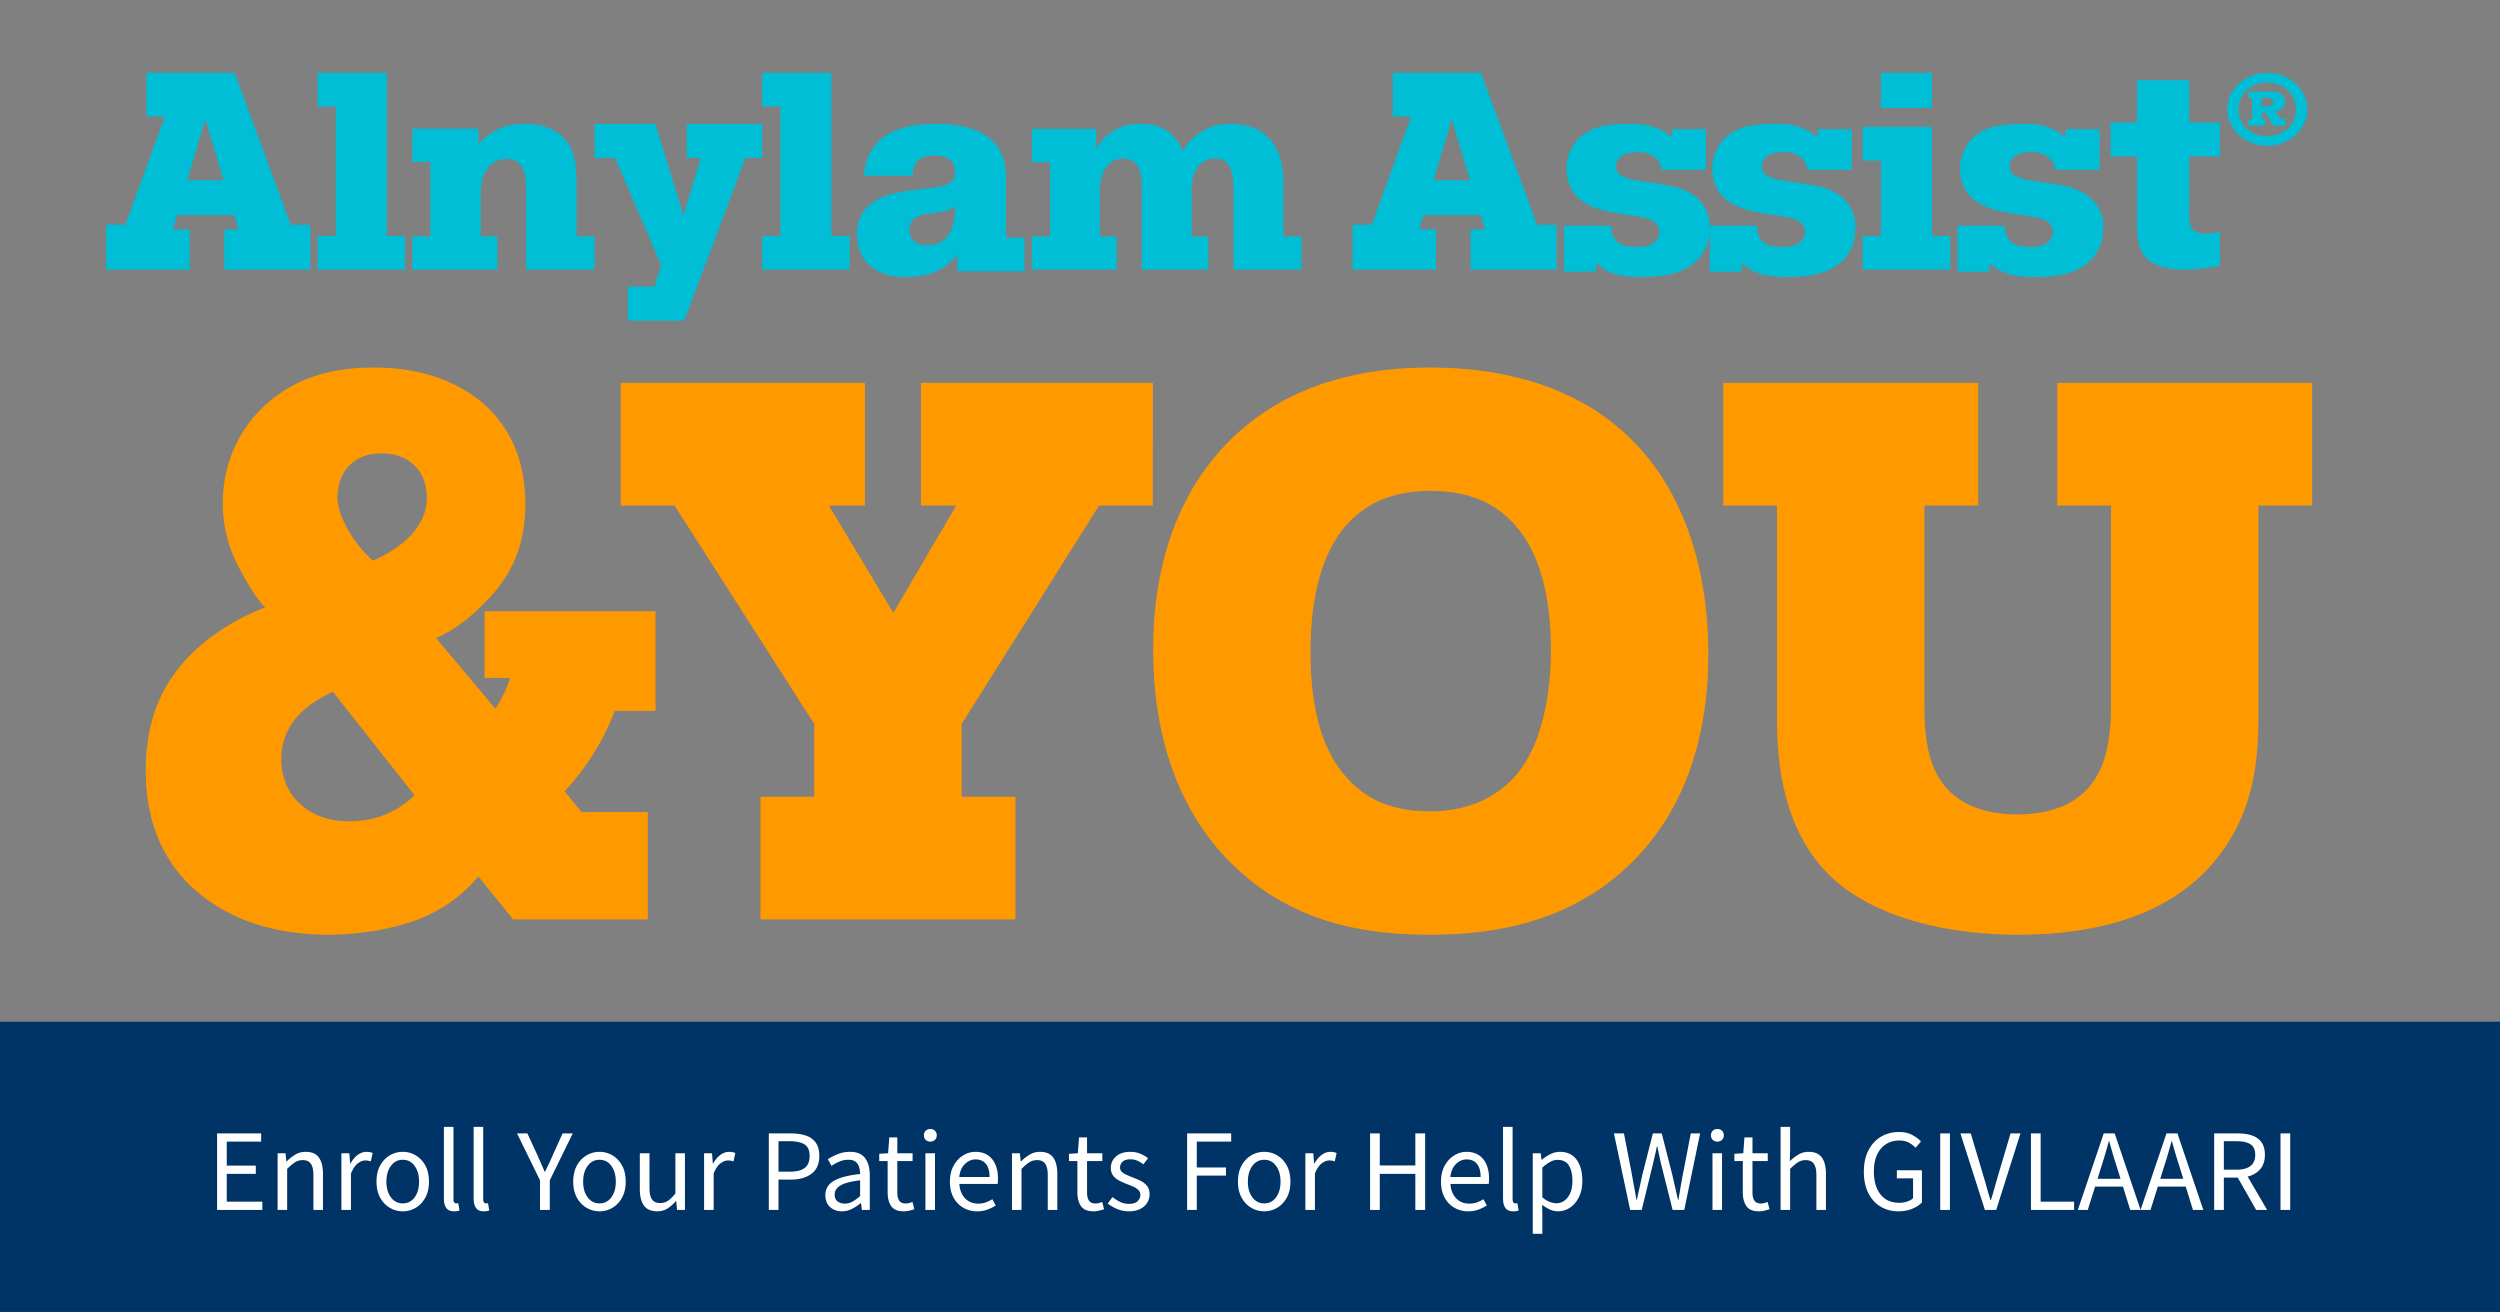 <svg width="343" height="180" viewBox="0 0 343 180" xmlns="http://www.w3.org/2000/svg">
    <rect x="0" y="0" width="343" height="180" fill="#808080" stroke="none"/>
    <g fill="none" fill-rule="evenodd">
        <path fill="#036" d="M0 140.179h343v40H0z"/>
        <g fill="#00BED6" fill-rule="nonzero">
            <path d="M20.086 15.979h2.528l-5.4 14.85H14.57V37h11.452v-5.516h-2.298l.575-1.967h7.852l.575 1.967h-1.954V37h11.798v-6.171h-2.682L32.19 10H20.086v5.979zm8.082.385 2.528 8.37H25.68l2.49-8.37zM43.57 14.629h2.5V32.37h-2.5V37h12v-4.629h-2.5V10h-9.5zM56.57 22.219h2.47v10.21h-2.47V37h11.665v-4.571h-2.28v-5.715c0-1.333.19-2.857 1.178-3.885.76-.839 1.71-1.029 2.394-1.029.797 0 1.367.267 1.785.724.836.876.874 2.362.874 3.695V37h9.385v-4.571H79.1v-7.315c0-2.59-.228-4.762-1.976-6.4-1.71-1.6-3.951-1.714-5.09-1.714-1.255 0-2.698.19-4.066.914a7.55 7.55 0 0 0-2.318 1.867v-2.133h-9.08v4.571zM104.57 17H94.22v4.675h1.92l-2.372 7.87L89.927 17h-8.356v4.675h2.823l6.324 14.728s-.828 2.571-.904 2.922h-3.689V44h7.755l8.394-22.325h2.297V17z"/>
            <path d="M104.57 14.629h2.5V32.37h-2.5V37h12v-4.629h-2.5V10h-9.5zM125.237 24.103c-.078-.927.313-1.699.743-2.085.313-.308 1.017-.694 2.27-.694.664 0 1.446.154 1.994.54.704.502.782 1.08.782 1.698 0 .618-.117 1.081-.665 1.506-.743.58-1.916.618-4.029.888l-1.486.193c-1.917.232-4.342.695-5.906 2.316-.978 1.042-1.37 2.278-1.37 3.667 0 2.008.783 3.359 1.643 4.17 1.604 1.544 3.638 1.698 5.046 1.698 1.409 0 2.778-.154 4.186-.772 1.212-.502 2.308-1.467 2.816-2.239h.078v2.239h9.232v-4.632h-2.543V24.45c0-1.66-.274-3.512-1.76-5.018-1.29-1.351-3.638-2.432-7.94-2.432-2.152 0-5.711.27-7.863 2.47-.86.888-1.838 2.433-1.917 4.633h6.69zm5.79 4.632c0 1.274-.353 3.011-1.213 3.9-.313.308-1.095 1.003-2.582 1.003-.547 0-1.29-.077-1.838-.58-.47-.424-.626-.964-.626-1.505 0-.617.156-1.12.743-1.582.782-.618 1.682-.618 2.425-.734l.548-.077c.821-.116 1.72-.193 2.542-.85v.425zM165.79 32.437h-2.303V26.05c0-1.673.46-2.737 1.113-3.422.614-.646 1.343-.874 2.187-.874.73 0 1.305.228 1.766.874.345.495.69 1.407.69 3.308V37h9.328v-4.563h-2.495v-7.186c0-2.053-.192-4.525-2.073-6.388-1.535-1.559-3.531-1.863-5.258-1.863-1.574 0-2.687.266-4.069 1.179-1.036.684-1.804 1.445-2.418 2.585-.499-1.52-1.535-2.471-2.418-3.004-1.151-.646-2.456-.76-3.377-.76-1.344 0-2.533.228-3.8 1.027-.998.608-1.689 1.33-2.265 2.395v-2.738h-8.827v4.563h2.494v10.19h-2.494V37h11.63v-4.563h-2.304V26.05c0-1.216.384-2.623 1.113-3.384.576-.608 1.267-.912 2.15-.912.537 0 1.151.114 1.689.684.729.799.806 2.206.806 3.346V37h9.134v-4.563z"/>
            <g>
                <path d="M191.086 15.979h2.528l-5.4 14.85h-2.643V37h11.452v-5.516h-2.298l.575-1.967h7.852l.575 1.967h-1.954V37h11.798v-6.171h-2.682L203.19 10h-12.104v5.979zm8.082.385 2.528 8.37h-5.017l2.49-8.37zM234.062 23.296V17.73h-4.619l-.117.999h-.157c-.939-.922-2.778-1.728-5.049-1.728-3.052 0-5.596.154-7.475 1.958-1.096 1.075-1.722 2.572-1.722 4.261 0 1.843.86 3.264 1.644 3.955 1.291 1.151 3.21 1.766 5.4 2.111l2.036.307c1.879.27 2.466.538 2.779.73.704.422.861 1.036.861 1.497a1.79 1.79 0 0 1-.861 1.574c-.705.46-1.8.5-2.27.5s-1.879-.04-2.583-.692a2.784 2.784 0 0 1-.861-2.227h-6.497v6.297h4.344l.117-1.075h.157c1.526 1.612 3.953 1.804 5.832 1.804 2.974 0 5.831-.307 7.867-2.342.939-.921 1.683-2.419 1.683-4.453 0-1.536-.47-2.726-1.41-3.724-1.33-1.382-3.17-1.92-5.557-2.265l-2.857-.423c-.705-.115-1.84-.383-2.31-.69-.508-.308-.704-.768-.704-1.306 0-.576.352-1.075.744-1.382.665-.5 1.84-.537 2.309-.537 1.057 0 2.857.383 3.21 2.418h6.066zM254.062 23.296V17.73h-4.619l-.117.999h-.157c-.939-.922-2.778-1.728-5.049-1.728-3.052 0-5.596.154-7.475 1.958-1.096 1.075-1.722 2.572-1.722 4.261 0 1.843.86 3.264 1.644 3.955 1.291 1.151 3.21 1.766 5.4 2.111l2.036.307c1.879.27 2.466.538 2.779.73.704.422.861 1.036.861 1.497a1.79 1.79 0 0 1-.861 1.574c-.705.46-1.8.5-2.27.5s-1.879-.04-2.583-.692a2.784 2.784 0 0 1-.861-2.227h-6.497v6.297h4.344l.117-1.075h.157c1.526 1.612 3.953 1.804 5.832 1.804 2.974 0 5.831-.307 7.867-2.342.939-.921 1.683-2.419 1.683-4.453 0-1.536-.47-2.726-1.41-3.724-1.33-1.382-3.17-1.92-5.557-2.265l-2.857-.423c-.705-.115-1.84-.383-2.31-.69-.508-.308-.704-.768-.704-1.306 0-.576.352-1.075.744-1.382.665-.5 1.84-.537 2.309-.537 1.057 0 2.857.383 3.21 2.418h6.066zM255.57 22.034h2.5v10.337h-2.5V37h12v-4.629h-2.5V17.406h-9.5v4.628zm2.5-7.213h7V10h-7v4.821zM288.062 23.296V17.73h-4.619l-.117.999h-.157c-.939-.922-2.778-1.728-5.049-1.728-3.052 0-5.596.154-7.475 1.958-1.096 1.075-1.722 2.572-1.722 4.261 0 1.843.86 3.264 1.644 3.955 1.291 1.151 3.21 1.766 5.4 2.111l2.036.307c1.879.27 2.466.538 2.779.73.704.422.861 1.036.861 1.497a1.79 1.79 0 0 1-.861 1.574c-.705.46-1.8.5-2.27.5s-1.879-.04-2.583-.692a2.784 2.784 0 0 1-.861-2.227h-6.497v6.297h4.344l.117-1.075h.157c1.526 1.612 3.953 1.804 5.832 1.804 2.974 0 5.831-.307 7.867-2.342.939-.921 1.683-2.419 1.683-4.453 0-1.536-.47-2.726-1.41-3.724-1.33-1.382-3.17-1.92-5.557-2.265l-2.857-.423c-.705-.115-1.84-.383-2.31-.69-.508-.308-.704-.768-.704-1.306 0-.576.352-1.075.744-1.382.665-.5 1.84-.537 2.309-.537 1.057 0 2.857.383 3.21 2.418h6.066zM289.57 21.454h3.623v9.451c0 1.466.078 3.395 1.456 4.668 1.496 1.35 4.331 1.427 5.158 1.427 1.575 0 3.346-.231 4.764-.54v-4.706c-.591.193-1.22.308-1.811.308-.71 0-1.536-.154-1.93-.578-.472-.54-.472-1.62-.472-2.083v-7.947h4.213v-4.63h-4.213V11h-7.165v5.825h-3.622v4.629z"/>
            </g>
            <path d="M305.57 15c0 2.755 2.493 5 5.5 5 3.029 0 5.5-2.245 5.5-5s-2.471-5-5.5-5c-3.007 0-5.5 2.245-5.5 5zm6.345 2.245h1.669v-.887h-.556l-.886-1.056c1.01-.151 1.36-.793 1.36-1.34 0-1-.825-1.415-1.71-1.415h-3.338v.887h.536v2.924h-.536v.887h2.308v-.887h-.433v-.924h.474l1.112 1.811zm-1.586-3.811h.453c.453 0 1.113-.019 1.113.585 0 .51-.557.566-1.01.566h-.556v-1.151zm-3.213 1.585c0-2.094 1.647-3.698 3.934-3.698s3.955 1.604 3.955 3.698-1.668 3.66-3.955 3.66-3.934-1.566-3.934-3.66z"/>
        </g>
        <path fill="#F90" fill-rule="nonzero" d="M85.168 69.355h7.374l19.173 29.97v9.99h-7.374v16.824h34.974v-16.825h-7.374v-9.99l18.857-29.969h7.374V52.53h-31.814v16.825h4.846l-8.639 14.722-8.849-14.722h4.952V52.53h-33.5zM158.217 89.124c0 14.301 4.951 23.765 10.956 29.55 8.638 8.412 19.067 9.568 27.179 9.568 8.849 0 19.172-1.787 27.284-9.674 5.9-5.679 10.745-14.827 10.745-28.813 0-15.878-6.005-24.922-10.324-29.233-4.74-4.837-13.273-10.095-27.916-10.095-7.374 0-18.962 1.367-27.706 10.305-5.056 5.153-10.218 13.986-10.218 28.392zm21.596.316c0-3.786.316-12.514 5.161-17.666 3.055-3.26 6.953-4.417 11.272-4.417 4.003 0 8.112.946 11.272 4.311 3.582 3.68 5.267 9.885 5.267 17.456 0 5.994-1.158 13.46-5.267 17.772-3.582 3.68-8.111 4.416-11.272 4.416-3.897 0-8.006-.841-11.272-4.416-4.424-4.627-5.161-11.988-5.161-17.456zM282.255 69.355h7.374v27.13c0 3.891-.316 8.623-3.265 11.778-1.686 1.787-4.53 3.47-9.587 3.47-5.056 0-7.9-1.683-9.586-3.47-3.16-3.365-3.16-8.728-3.16-11.778v-27.13h7.374V52.53H236.43v16.825h7.374v29.128c0 5.258.527 14.722 6.848 21.242 6.32 6.52 17.382 8.517 26.125 8.517 10.956 0 20.858-2.629 27.074-10.095 4.951-5.994 6.004-12.618 6.004-19.664V69.355h7.375V52.53h-34.975v16.825zM66.483 83.866v9.149h3.487c-.423 1.472-1.162 2.944-2.008 4.206l-8.134-9.674c3.592-1.577 5.916-4.101 6.972-5.153 3.38-3.47 5.283-7.57 5.283-13.25 0-6.309-2.325-10.41-5.071-13.144-2.853-2.734-7.818-5.573-15.636-5.573-5.282 0-10.67 1.052-15.318 5.468-3.698 3.575-5.494 8.307-5.494 13.145 0 3.049.74 6.099 2.219 8.833.95 1.787 2.113 3.89 3.592 5.468-3.592 1.367-7.5 3.68-10.459 6.73C22.007 94.17 20 99.009 20 105.739c0 4.522.95 10.83 6.233 15.878 3.592 3.365 9.402 6.625 18.91 6.625 3.592 0 8.346-.63 12.255-2.103 4.014-1.577 6.55-3.89 8.24-5.889l4.754 5.89H88.88v-14.723h-9.085l-2.325-2.839c3.487-3.786 5.6-7.676 6.867-11.041h5.6v-13.67H66.482zm-9.613 25.238c-3.17 3.155-6.867 3.575-8.98 3.575-3.275 0-5.388-1.157-6.761-2.418-1.057-.947-2.536-2.945-2.536-6.1a8.729 8.729 0 0 1 2.536-6.204c1.056-1.156 2.958-2.313 4.543-3.05l11.198 14.197zm-5.705-32.178c-2.958-2.629-4.86-6.414-4.86-8.623 0-3.575 2.219-6.099 6.022-6.099 3.698 0 6.233 2.314 6.233 6.1 0 3.995-3.38 6.835-7.395 8.622z"/>
        <g fill="#FFF" fill-rule="nonzero">
            <path d="M29.784 166v-10.496h6.048v1.12h-4.72v3.296h3.984v1.136h-3.984v3.808h4.88V166zM38.088 166v-7.776h1.088l.112 1.12h.048a6.21 6.21 0 0 1 1.184-.936c.416-.25.89-.376 1.424-.376.821 0 1.421.259 1.8.776s.568 1.272.568 2.264V166H43v-4.752c0-.725-.117-1.253-.352-1.584-.235-.33-.608-.496-1.12-.496-.395 0-.75.101-1.064.304-.315.203-.67.501-1.064.896V166h-1.312zM46.84 166v-7.776h1.088l.112 1.408h.048c.267-.49.592-.88.976-1.168.384-.288.795-.432 1.232-.432.31 0 .587.053.832.16l-.256 1.152a2.959 2.959 0 0 0-.352-.096 2.089 2.089 0 0 0-.4-.032c-.33 0-.675.133-1.032.4s-.67.73-.936 1.392V166H46.84zM55.256 166.192c-.63 0-1.219-.16-1.768-.48-.55-.32-.992-.784-1.328-1.392-.336-.608-.504-1.339-.504-2.192 0-.875.168-1.616.504-2.224.336-.608.779-1.072 1.328-1.392.55-.32 1.139-.48 1.768-.48.64 0 1.232.16 1.776.48.544.32.984.784 1.32 1.392.336.608.504 1.35.504 2.224 0 .853-.168 1.584-.504 2.192-.336.608-.776 1.072-1.32 1.392a3.44 3.44 0 0 1-1.776.48zm0-1.088c.672 0 1.213-.275 1.624-.824.41-.55.616-1.267.616-2.152 0-.896-.205-1.621-.616-2.176-.41-.555-.952-.832-1.624-.832-.661 0-1.2.277-1.616.832-.416.555-.624 1.28-.624 2.176 0 .885.208 1.603.624 2.152.416.55.955.824 1.616.824zM62.296 166.192c-.49 0-.845-.152-1.064-.456-.219-.304-.328-.739-.328-1.304v-9.824h1.312v9.92c0 .203.037.35.112.44.075.09.16.136.256.136a.85.85 0 0 0 .12-.008l.168-.024.176.992a1.132 1.132 0 0 1-.304.096 2.58 2.58 0 0 1-.448.032zM66.376 166.192c-.49 0-.845-.152-1.064-.456-.219-.304-.328-.739-.328-1.304v-9.824h1.312v9.92c0 .203.037.35.112.44.075.09.16.136.256.136a.85.85 0 0 0 .12-.008l.168-.024.176.992a1.132 1.132 0 0 1-.304.096 2.58 2.58 0 0 1-.448.032zM74.088 166v-4.064l-3.152-6.432h1.424l1.36 2.96.504 1.136c.165.373.333.757.504 1.152h.064c.181-.395.363-.779.544-1.152.181-.373.352-.752.512-1.136l1.344-2.96h1.392l-3.152 6.432V166h-1.344zM82.248 166.192c-.63 0-1.219-.16-1.768-.48-.55-.32-.992-.784-1.328-1.392-.336-.608-.504-1.339-.504-2.192 0-.875.168-1.616.504-2.224.336-.608.779-1.072 1.328-1.392.55-.32 1.139-.48 1.768-.48.64 0 1.232.16 1.776.48.544.32.984.784 1.32 1.392.336.608.504 1.35.504 2.224 0 .853-.168 1.584-.504 2.192-.336.608-.776 1.072-1.32 1.392a3.44 3.44 0 0 1-1.776.48zm0-1.088c.672 0 1.213-.275 1.624-.824.41-.55.616-1.267.616-2.152 0-.896-.205-1.621-.616-2.176-.41-.555-.952-.832-1.624-.832-.661 0-1.2.277-1.616.832-.416.555-.624 1.28-.624 2.176 0 .885.208 1.603.624 2.152.416.55.955.824 1.616.824zM90.168 166.192c-.821 0-1.424-.259-1.808-.776-.384-.517-.576-1.272-.576-2.264v-4.928h1.328v4.752c0 .725.115 1.253.344 1.584.23.33.6.496 1.112.496.405 0 .765-.104 1.08-.312.315-.208.653-.541 1.016-1v-5.52h1.312V166h-1.088l-.112-1.216h-.048a5.1 5.1 0 0 1-1.152 1.024c-.405.256-.875.384-1.408.384zM96.6 166v-7.776h1.088l.112 1.408h.048c.267-.49.592-.88.976-1.168.384-.288.795-.432 1.232-.432.31 0 .587.053.832.16l-.256 1.152a2.959 2.959 0 0 0-.352-.096 2.089 2.089 0 0 0-.4-.032c-.33 0-.675.133-1.032.4s-.67.73-.936 1.392V166H96.6zM105.48 166v-10.496h2.992c.79 0 1.477.096 2.064.288.587.192 1.045.515 1.376.968.33.453.496 1.064.496 1.832 0 1.099-.357 1.915-1.072 2.448-.715.533-1.648.8-2.8.8h-1.728V166h-1.328zm1.328-5.248h1.568c.917 0 1.597-.173 2.04-.52.443-.347.664-.893.664-1.64 0-.757-.232-1.283-.696-1.576-.464-.293-1.155-.44-2.072-.44h-1.504v4.176zM115.512 166.192c-.65 0-1.192-.195-1.624-.584-.432-.39-.648-.93-.648-1.624 0-.853.381-1.507 1.144-1.96.763-.453 1.97-.77 3.624-.952 0-.33-.045-.645-.136-.944a1.462 1.462 0 0 0-.48-.728c-.23-.187-.557-.28-.984-.28-.448 0-.87.085-1.264.256-.395.17-.747.363-1.056.576l-.512-.912a8.368 8.368 0 0 1 1.336-.68 4.451 4.451 0 0 1 1.72-.328c.95 0 1.637.29 2.064.872.427.581.64 1.357.64 2.328V166h-1.088l-.112-.928h-.048a6.77 6.77 0 0 1-1.192.784 2.964 2.964 0 0 1-1.384.336zm.384-1.056c.373 0 .725-.09 1.056-.272.33-.181.683-.437 1.056-.768v-2.16c-1.29.16-2.195.4-2.712.72-.517.32-.776.73-.776 1.232 0 .437.133.755.4.952.267.197.592.296.976.296zM124.008 166.192c-.832 0-1.41-.24-1.736-.72-.325-.48-.488-1.104-.488-1.872v-4.304h-1.152v-.992l1.216-.08.16-2.176h1.104v2.176h2.096v1.072h-2.096v4.32c0 .48.088.85.264 1.112.176.261.488.392.936.392.139 0 .288-.024.448-.072.16-.048.304-.093.432-.136l.256.992a6.802 6.802 0 0 1-.696.2c-.25.059-.499.088-.744.088zM126.968 166v-7.776h1.312V166h-1.312zm.672-9.376a.888.888 0 0 1-.632-.232c-.165-.155-.248-.365-.248-.632a.83.83 0 0 1 .248-.624.871.871 0 0 1 .632-.24c.256 0 .467.08.632.24a.83.83 0 0 1 .248.624c0 .267-.083.477-.248.632a.888.888 0 0 1-.632.232zM134.056 166.192a3.717 3.717 0 0 1-1.888-.488 3.507 3.507 0 0 1-1.344-1.4c-.33-.608-.496-1.333-.496-2.176 0-.853.168-1.584.504-2.192.336-.608.77-1.077 1.304-1.408a3.14 3.14 0 0 1 1.68-.496c.992 0 1.757.33 2.296.992.539.661.808 1.547.808 2.656 0 .139-.003.275-.008.408a1.971 1.971 0 0 1-.04.344h-5.248c.053.821.312 1.477.776 1.968.464.49 1.07.736 1.816.736.373 0 .717-.056 1.032-.168.315-.112.616-.259.904-.44l.464.864c-.33.213-.707.4-1.128.56-.421.16-.899.24-1.432.24zm-2.448-4.704h4.16c0-.79-.168-1.39-.504-1.8-.336-.41-.808-.616-1.416-.616-.544 0-1.032.21-1.464.632-.432.421-.69 1.016-.776 1.784zM138.84 166v-7.776h1.088l.112 1.12h.048a6.21 6.21 0 0 1 1.184-.936c.416-.25.89-.376 1.424-.376.821 0 1.421.259 1.8.776s.568 1.272.568 2.264V166h-1.312v-4.752c0-.725-.117-1.253-.352-1.584-.235-.33-.608-.496-1.12-.496-.395 0-.75.101-1.064.304-.315.203-.67.501-1.064.896V166h-1.312zM150.04 166.192c-.832 0-1.41-.24-1.736-.72-.325-.48-.488-1.104-.488-1.872v-4.304h-1.152v-.992l1.216-.08.16-2.176h1.104v2.176h2.096v1.072h-2.096v4.32c0 .48.088.85.264 1.112.176.261.488.392.936.392.139 0 .288-.024.448-.072.16-.048.304-.093.432-.136l.256.992a6.802 6.802 0 0 1-.696.2c-.25.059-.499.088-.744.088zM154.872 166.192a4.093 4.093 0 0 1-1.584-.312 5.395 5.395 0 0 1-1.312-.76l.656-.88c.341.267.693.488 1.056.664.363.176.773.264 1.232.264.512 0 .896-.12 1.152-.36.256-.24.384-.525.384-.856a.927.927 0 0 0-.264-.672 2.161 2.161 0 0 0-.672-.456 13.163 13.163 0 0 0-.84-.344c-.363-.139-.72-.296-1.072-.472a2.521 2.521 0 0 1-.864-.688c-.224-.283-.336-.643-.336-1.08 0-.63.237-1.155.712-1.576.475-.421 1.133-.632 1.976-.632.48 0 .928.085 1.344.256.416.17.773.379 1.072.624l-.64.832a4.18 4.18 0 0 0-.832-.496 2.298 2.298 0 0 0-.944-.192c-.49 0-.85.112-1.08.336-.23.224-.344.485-.344.784 0 .245.08.445.24.6.16.155.368.288.624.4.256.112.528.227.816.344.373.139.741.296 1.104.472.363.176.664.41.904.704.24.293.36.685.36 1.176 0 .416-.11.8-.328 1.152-.219.352-.539.635-.96.848-.421.213-.941.32-1.56.32zM162.872 166v-10.496h6.048v1.12h-4.72v3.552h4v1.12h-4V166zM173.448 166.192c-.63 0-1.219-.16-1.768-.48-.55-.32-.992-.784-1.328-1.392-.336-.608-.504-1.339-.504-2.192 0-.875.168-1.616.504-2.224.336-.608.779-1.072 1.328-1.392.55-.32 1.139-.48 1.768-.48.64 0 1.232.16 1.776.48.544.32.984.784 1.32 1.392.336.608.504 1.35.504 2.224 0 .853-.168 1.584-.504 2.192-.336.608-.776 1.072-1.32 1.392a3.44 3.44 0 0 1-1.776.48zm0-1.088c.672 0 1.213-.275 1.624-.824.41-.55.616-1.267.616-2.152 0-.896-.205-1.621-.616-2.176-.41-.555-.952-.832-1.624-.832-.661 0-1.2.277-1.616.832-.416.555-.624 1.28-.624 2.176 0 .885.208 1.603.624 2.152.416.55.955.824 1.616.824zM179.096 166v-7.776h1.088l.112 1.408h.048c.267-.49.592-.88.976-1.168.384-.288.795-.432 1.232-.432.31 0 .587.053.832.16l-.256 1.152a2.959 2.959 0 0 0-.352-.096 2.089 2.089 0 0 0-.4-.032c-.33 0-.675.133-1.032.4s-.67.73-.936 1.392V166h-1.312zM187.976 166v-10.496h1.328v4.4h4.88v-4.4h1.344V166h-1.344v-4.944h-4.88V166zM201.432 166.192a3.717 3.717 0 0 1-1.888-.488 3.507 3.507 0 0 1-1.344-1.4c-.33-.608-.496-1.333-.496-2.176 0-.853.168-1.584.504-2.192.336-.608.77-1.077 1.304-1.408a3.14 3.14 0 0 1 1.68-.496c.992 0 1.757.33 2.296.992.539.661.808 1.547.808 2.656 0 .139-.003.275-.008.408a1.971 1.971 0 0 1-.04.344H199c.053.821.312 1.477.776 1.968.464.49 1.07.736 1.816.736.373 0 .717-.056 1.032-.168.315-.112.616-.259.904-.44l.464.864c-.33.213-.707.4-1.128.56-.421.16-.899.24-1.432.24zm-2.448-4.704h4.16c0-.79-.168-1.39-.504-1.8-.336-.41-.808-.616-1.416-.616-.544 0-1.032.21-1.464.632-.432.421-.69 1.016-.776 1.784zM207.608 166.192c-.49 0-.845-.152-1.064-.456-.219-.304-.328-.739-.328-1.304v-9.824h1.312v9.92c0 .203.037.35.112.44.075.09.16.136.256.136a.85.85 0 0 0 .12-.008l.168-.024.176.992a1.132 1.132 0 0 1-.304.096 2.58 2.58 0 0 1-.448.032zM210.296 169.28v-11.056h1.088l.112.896h.048a5.916 5.916 0 0 1 1.16-.768c.421-.213.861-.32 1.32-.32 1.003 0 1.765.36 2.288 1.08.523.72.784 1.683.784 2.888 0 .875-.157 1.627-.472 2.256-.315.63-.725 1.11-1.232 1.44a2.97 2.97 0 0 1-1.656.496c-.363 0-.723-.08-1.08-.24a5.468 5.468 0 0 1-1.08-.656l.032 1.36v2.624h-1.312zm3.216-4.192c.64 0 1.17-.275 1.592-.824.421-.55.632-1.304.632-2.264 0-.853-.157-1.544-.472-2.072-.315-.528-.84-.792-1.576-.792-.33 0-.664.09-1 .272a5.848 5.848 0 0 0-1.08.784v4.08c.352.299.693.51 1.024.632.33.123.624.184.88.184zM223.656 166l-2.224-10.496h1.376l1.104 5.712c.096.565.197 1.13.304 1.696.107.565.208 1.13.304 1.696h.064c.117-.565.24-1.133.368-1.704.128-.57.25-1.133.368-1.688l1.456-5.712h1.216l1.456 5.712c.128.555.256 1.117.384 1.688l.384 1.704h.064l.288-1.704c.096-.57.197-1.133.304-1.688l1.104-5.712h1.28L231.08 166h-1.6l-1.584-6.32a40.85 40.85 0 0 1-.264-1.192c-.08-.39-.163-.787-.248-1.192h-.064c-.075.405-.16.803-.256 1.192-.096.39-.187.787-.272 1.192L225.24 166h-1.584zM234.952 166v-7.776h1.312V166h-1.312zm.672-9.376a.888.888 0 0 1-.632-.232c-.165-.155-.248-.365-.248-.632a.83.83 0 0 1 .248-.624.871.871 0 0 1 .632-.24c.256 0 .467.08.632.24a.83.83 0 0 1 .248.624c0 .267-.083.477-.248.632a.888.888 0 0 1-.632.232zM241.336 166.192c-.832 0-1.41-.24-1.736-.72-.325-.48-.488-1.104-.488-1.872v-4.304h-1.152v-.992l1.216-.08.16-2.176h1.104v2.176h2.096v1.072h-2.096v4.32c0 .48.088.85.264 1.112.176.261.488.392.936.392.139 0 .288-.024.448-.072.16-.048.304-.093.432-.136l.256.992a6.802 6.802 0 0 1-.696.2c-.25.059-.499.088-.744.088zM244.296 166v-11.392h1.312v3.104l-.048 1.6a7.131 7.131 0 0 1 1.176-.904c.41-.25.883-.376 1.416-.376.821 0 1.421.259 1.8.776s.568 1.272.568 2.264V166h-1.312v-4.752c0-.725-.117-1.253-.352-1.584-.235-.33-.608-.496-1.12-.496-.395 0-.75.101-1.064.304-.315.203-.67.501-1.064.896V166h-1.312zM260.456 166.192c-.917 0-1.733-.216-2.448-.648-.715-.432-1.275-1.053-1.68-1.864-.405-.81-.608-1.787-.608-2.928 0-1.13.208-2.101.624-2.912.416-.81.987-1.435 1.712-1.872.725-.437 1.552-.656 2.48-.656.725 0 1.336.136 1.832.408.496.272.893.568 1.192.888l-.736.864a3.805 3.805 0 0 0-.928-.704c-.352-.192-.795-.288-1.328-.288-.704 0-1.317.173-1.84.52-.523.347-.925.835-1.208 1.464-.283.63-.424 1.381-.424 2.256 0 1.323.301 2.37.904 3.144.603.773 1.464 1.16 2.584 1.16.373 0 .73-.056 1.072-.168.341-.112.613-.264.816-.456v-2.736h-2.224v-1.104h3.44v4.416c-.33.352-.776.643-1.336.872-.56.23-1.192.344-1.896.344zM266.2 166v-10.496h1.328V166zM272.328 166l-3.36-10.496h1.424l1.68 5.664c.192.619.36 1.197.504 1.736.144.539.317 1.117.52 1.736h.064c.192-.619.363-1.197.512-1.736.15-.539.315-1.117.496-1.736l1.68-5.664h1.36L273.88 166h-1.552zM278.648 166v-10.496h1.328v9.36h4.592V166zM288.28 160.128l-.496 1.6h3.152l-.496-1.6a59.699 59.699 0 0 1-.544-1.752c-.17-.581-.341-1.176-.512-1.784h-.064a59.699 59.699 0 0 1-1.04 3.536zm-3.2 5.872 3.552-10.496h1.504L293.688 166h-1.424l-.992-3.2h-3.824l-1.008 3.2h-1.36zM296.888 160.128l-.496 1.6h3.152l-.496-1.6a59.699 59.699 0 0 1-.544-1.752c-.17-.581-.341-1.176-.512-1.784h-.064a59.699 59.699 0 0 1-1.04 3.536zm-3.2 5.872 3.552-10.496h1.504L302.296 166h-1.424l-.992-3.2h-3.824l-1.008 3.2h-1.36zM303.784 166v-10.496h3.28c.715 0 1.35.093 1.904.28.555.187.99.496 1.304.928.315.432.472 1.01.472 1.736 0 .81-.213 1.464-.64 1.96-.427.496-1.003.835-1.728 1.016l2.672 4.576h-1.504l-2.528-4.432h-1.904V166h-1.328zm1.328-5.52h1.76c.821 0 1.45-.168 1.888-.504.437-.336.656-.845.656-1.528 0-.693-.219-1.179-.656-1.456-.437-.277-1.067-.416-1.888-.416h-1.76v3.904zM312.888 166v-10.496h1.328V166z"/>
        </g>
    </g>
</svg>
